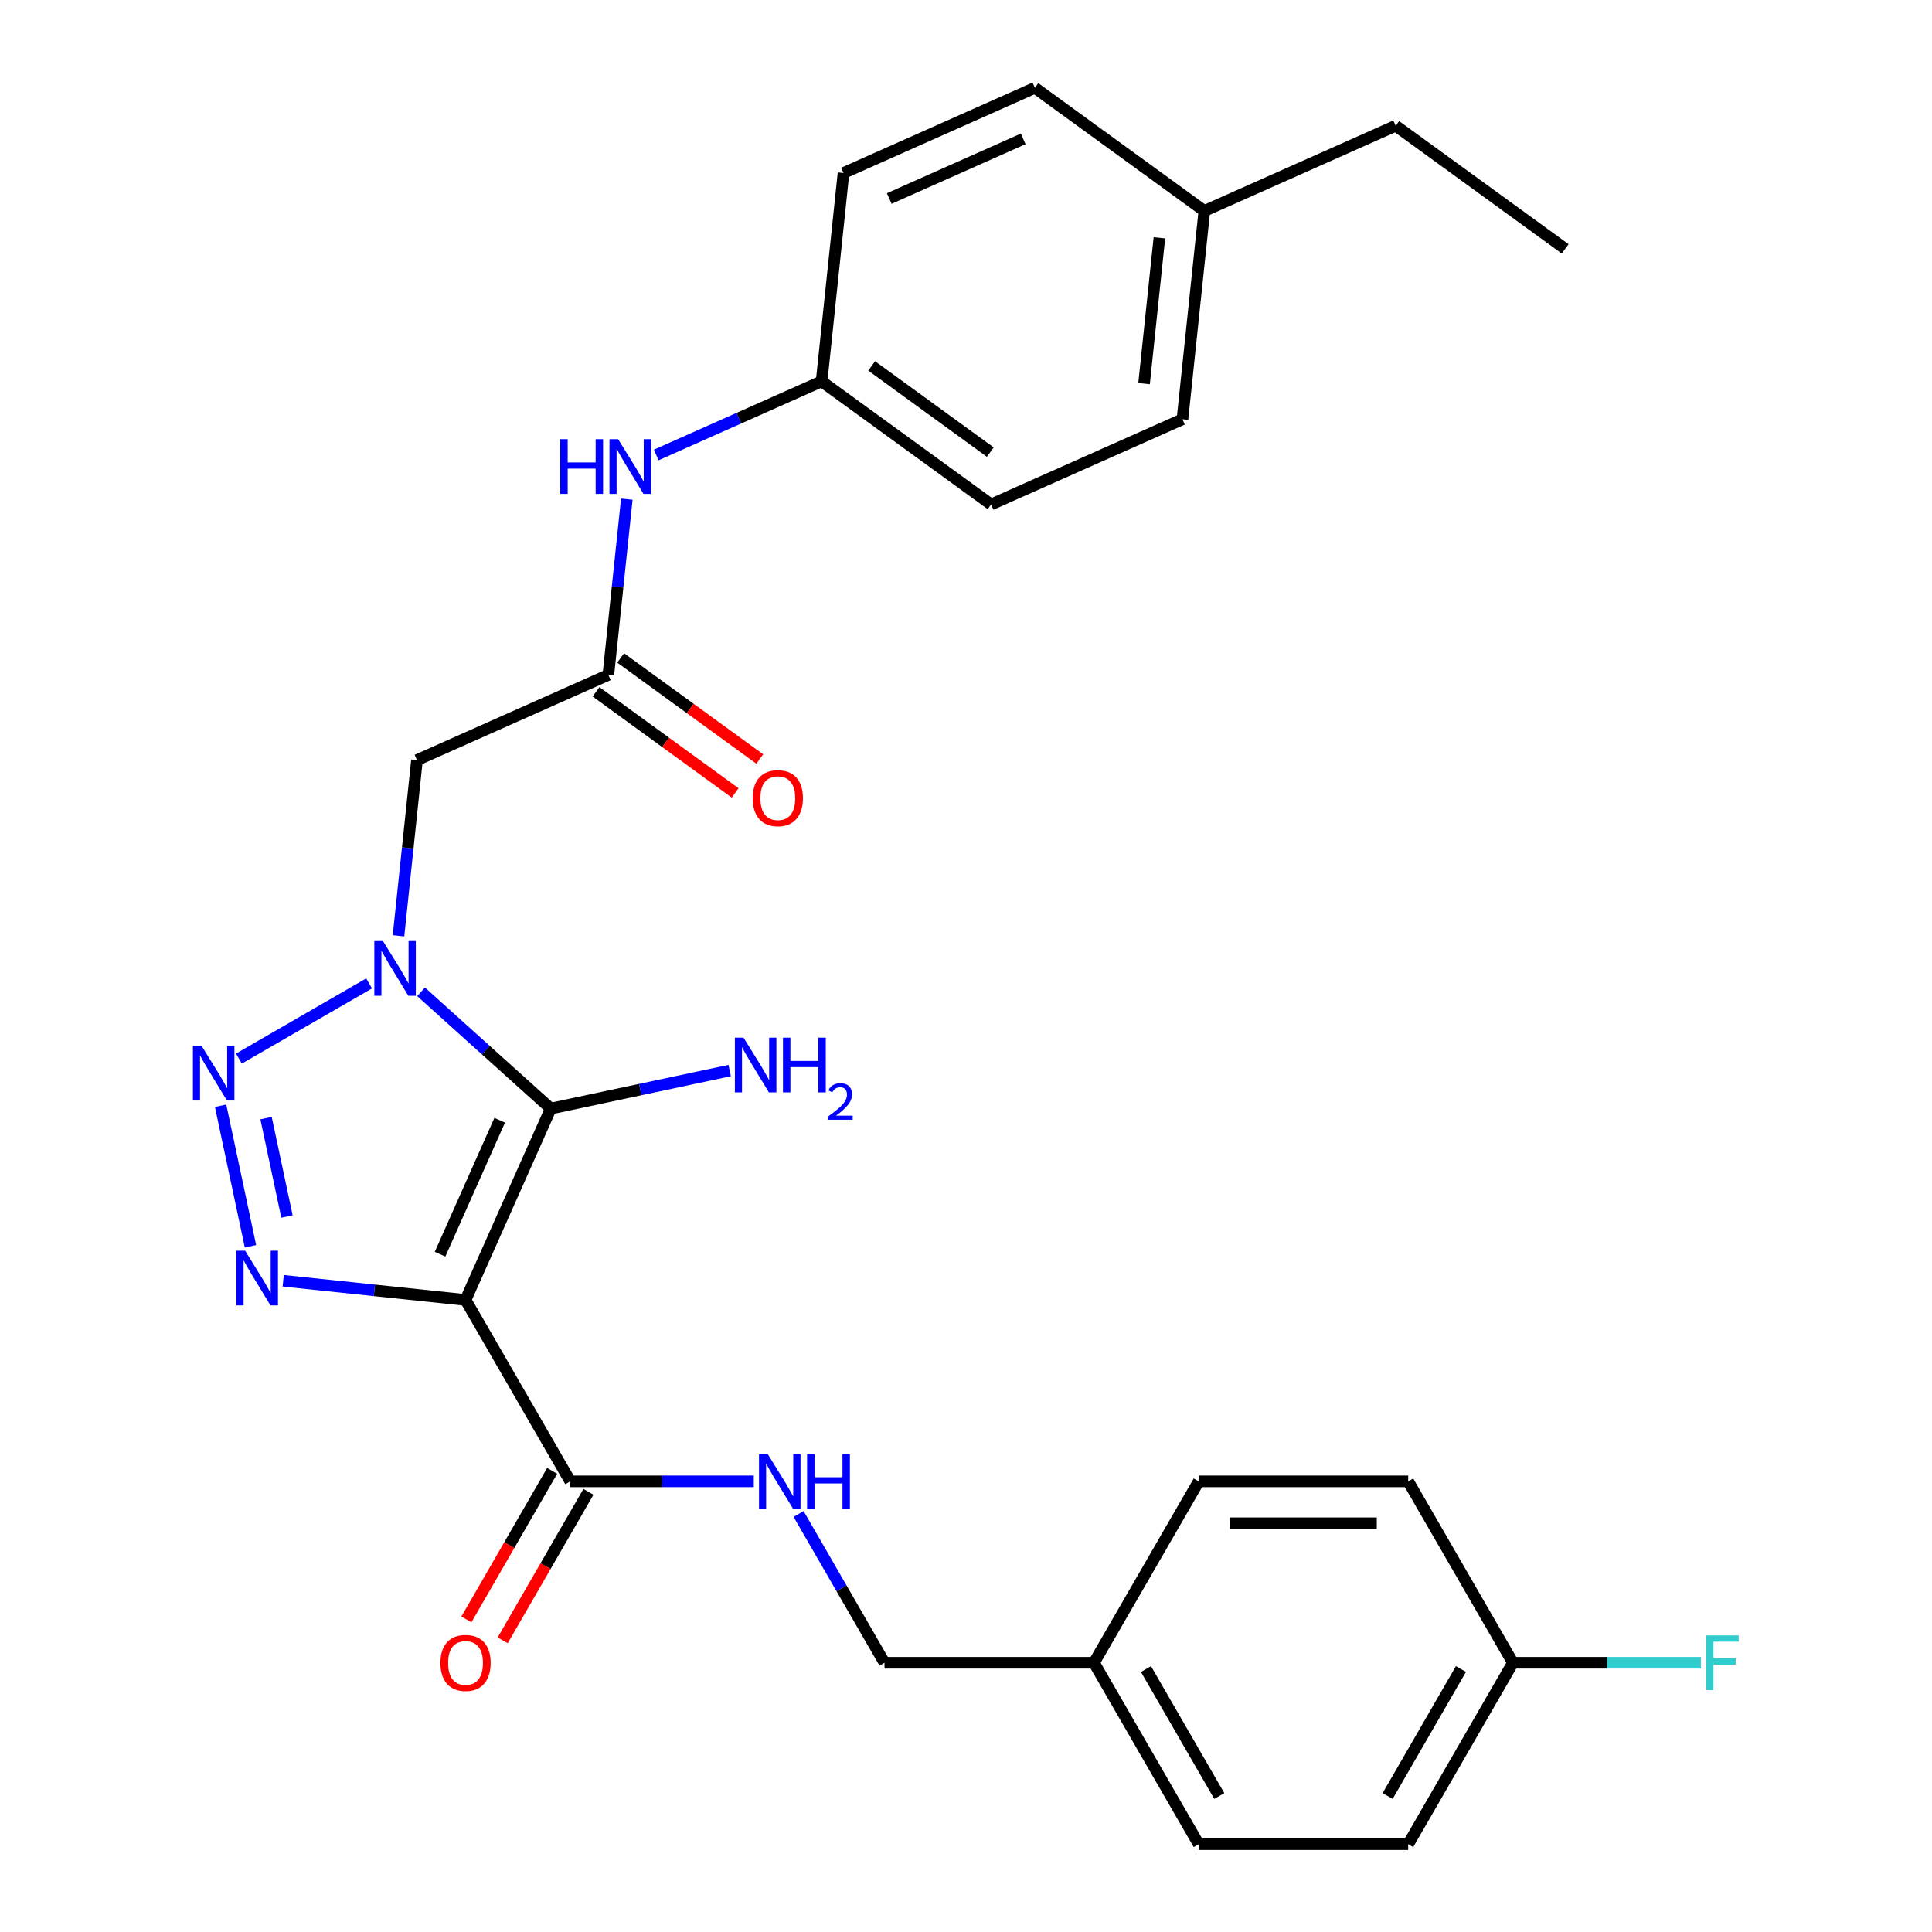 <?xml version='1.0' encoding='iso-8859-1'?>
<svg version='1.1' baseProfile='full'
              xmlns='http://www.w3.org/2000/svg'
                      xmlns:rdkit='http://www.rdkit.org/xml'
                      xmlns:xlink='http://www.w3.org/1999/xlink'
                  xml:space='preserve'
width='1000px' height='1000px' viewBox='0 0 1000 1000'>
<!-- END OF HEADER -->
<rect style='opacity:1.0;fill:#FFFFFF;stroke:none' width='1000' height='1000' x='0' y='0'> </rect>
<path class='bond-1' d='M 240.967,672.85 L 285.067,573.799' style='fill:none;fill-rule:evenodd;stroke:#000000;stroke-width:6px;stroke-linecap:butt;stroke-linejoin:miter;stroke-opacity:1' />
<path class='bond-1' d='M 227.772,649.172 L 258.642,579.836' style='fill:none;fill-rule:evenodd;stroke:#000000;stroke-width:6px;stroke-linecap:butt;stroke-linejoin:miter;stroke-opacity:1' />
<path class='bond-3' d='M 240.967,672.85 L 193.777,667.89' style='fill:none;fill-rule:evenodd;stroke:#000000;stroke-width:6px;stroke-linecap:butt;stroke-linejoin:miter;stroke-opacity:1' />
<path class='bond-3' d='M 193.777,667.89 L 146.587,662.93' style='fill:none;fill-rule:evenodd;stroke:#0000FF;stroke-width:6px;stroke-linecap:butt;stroke-linejoin:miter;stroke-opacity:1' />
<path class='bond-5' d='M 240.967,672.85 L 295.179,766.748' style='fill:none;fill-rule:evenodd;stroke:#000000;stroke-width:6px;stroke-linecap:butt;stroke-linejoin:miter;stroke-opacity:1' />
<path class='bond-0' d='M 217.943,513.359 L 251.505,543.579' style='fill:none;fill-rule:evenodd;stroke:#0000FF;stroke-width:6px;stroke-linecap:butt;stroke-linejoin:miter;stroke-opacity:1' />
<path class='bond-0' d='M 251.505,543.579 L 285.067,573.799' style='fill:none;fill-rule:evenodd;stroke:#000000;stroke-width:6px;stroke-linecap:butt;stroke-linejoin:miter;stroke-opacity:1' />
<path class='bond-4' d='M 206.265,484.378 L 211.045,438.897' style='fill:none;fill-rule:evenodd;stroke:#0000FF;stroke-width:6px;stroke-linecap:butt;stroke-linejoin:miter;stroke-opacity:1' />
<path class='bond-4' d='M 211.045,438.897 L 215.825,393.417' style='fill:none;fill-rule:evenodd;stroke:#000000;stroke-width:6px;stroke-linecap:butt;stroke-linejoin:miter;stroke-opacity:1' />
<path class='bond-28' d='M 191.041,509.014 L 123.656,547.919' style='fill:none;fill-rule:evenodd;stroke:#0000FF;stroke-width:6px;stroke-linecap:butt;stroke-linejoin:miter;stroke-opacity:1' />
<path class='bond-9' d='M 285.067,573.799 L 331.37,563.957' style='fill:none;fill-rule:evenodd;stroke:#000000;stroke-width:6px;stroke-linecap:butt;stroke-linejoin:miter;stroke-opacity:1' />
<path class='bond-9' d='M 331.37,563.957 L 377.672,554.115' style='fill:none;fill-rule:evenodd;stroke:#0000FF;stroke-width:6px;stroke-linecap:butt;stroke-linejoin:miter;stroke-opacity:1' />
<path class='bond-2' d='M 114.179,572.331 L 129.642,645.077' style='fill:none;fill-rule:evenodd;stroke:#0000FF;stroke-width:6px;stroke-linecap:butt;stroke-linejoin:miter;stroke-opacity:1' />
<path class='bond-2' d='M 137.71,578.734 L 148.533,629.656' style='fill:none;fill-rule:evenodd;stroke:#0000FF;stroke-width:6px;stroke-linecap:butt;stroke-linejoin:miter;stroke-opacity:1' />
<path class='bond-6' d='M 215.825,393.417 L 314.876,349.317' style='fill:none;fill-rule:evenodd;stroke:#000000;stroke-width:6px;stroke-linecap:butt;stroke-linejoin:miter;stroke-opacity:1' />
<path class='bond-7' d='M 295.179,766.748 L 342.666,766.748' style='fill:none;fill-rule:evenodd;stroke:#000000;stroke-width:6px;stroke-linecap:butt;stroke-linejoin:miter;stroke-opacity:1' />
<path class='bond-7' d='M 342.666,766.748 L 390.154,766.748' style='fill:none;fill-rule:evenodd;stroke:#0000FF;stroke-width:6px;stroke-linecap:butt;stroke-linejoin:miter;stroke-opacity:1' />
<path class='bond-10' d='M 285.789,761.327 L 263.6,799.761' style='fill:none;fill-rule:evenodd;stroke:#000000;stroke-width:6px;stroke-linecap:butt;stroke-linejoin:miter;stroke-opacity:1' />
<path class='bond-10' d='M 263.6,799.761 L 241.41,838.195' style='fill:none;fill-rule:evenodd;stroke:#FF0000;stroke-width:6px;stroke-linecap:butt;stroke-linejoin:miter;stroke-opacity:1' />
<path class='bond-10' d='M 304.569,772.169 L 282.379,810.603' style='fill:none;fill-rule:evenodd;stroke:#000000;stroke-width:6px;stroke-linecap:butt;stroke-linejoin:miter;stroke-opacity:1' />
<path class='bond-10' d='M 282.379,810.603 L 260.189,849.037' style='fill:none;fill-rule:evenodd;stroke:#FF0000;stroke-width:6px;stroke-linecap:butt;stroke-linejoin:miter;stroke-opacity:1' />
<path class='bond-8' d='M 314.876,349.317 L 319.657,303.837' style='fill:none;fill-rule:evenodd;stroke:#000000;stroke-width:6px;stroke-linecap:butt;stroke-linejoin:miter;stroke-opacity:1' />
<path class='bond-8' d='M 319.657,303.837 L 324.437,258.357' style='fill:none;fill-rule:evenodd;stroke:#0000FF;stroke-width:6px;stroke-linecap:butt;stroke-linejoin:miter;stroke-opacity:1' />
<path class='bond-11' d='M 308.503,358.089 L 344.507,384.247' style='fill:none;fill-rule:evenodd;stroke:#000000;stroke-width:6px;stroke-linecap:butt;stroke-linejoin:miter;stroke-opacity:1' />
<path class='bond-11' d='M 344.507,384.247 L 380.51,410.405' style='fill:none;fill-rule:evenodd;stroke:#FF0000;stroke-width:6px;stroke-linecap:butt;stroke-linejoin:miter;stroke-opacity:1' />
<path class='bond-11' d='M 321.249,340.545 L 357.253,366.703' style='fill:none;fill-rule:evenodd;stroke:#000000;stroke-width:6px;stroke-linecap:butt;stroke-linejoin:miter;stroke-opacity:1' />
<path class='bond-11' d='M 357.253,366.703 L 393.256,392.861' style='fill:none;fill-rule:evenodd;stroke:#FF0000;stroke-width:6px;stroke-linecap:butt;stroke-linejoin:miter;stroke-opacity:1' />
<path class='bond-13' d='M 413.344,783.619 L 435.58,822.133' style='fill:none;fill-rule:evenodd;stroke:#0000FF;stroke-width:6px;stroke-linecap:butt;stroke-linejoin:miter;stroke-opacity:1' />
<path class='bond-13' d='M 435.58,822.133 L 457.817,860.647' style='fill:none;fill-rule:evenodd;stroke:#000000;stroke-width:6px;stroke-linecap:butt;stroke-linejoin:miter;stroke-opacity:1' />
<path class='bond-12' d='M 339.66,235.497 L 382.461,216.442' style='fill:none;fill-rule:evenodd;stroke:#0000FF;stroke-width:6px;stroke-linecap:butt;stroke-linejoin:miter;stroke-opacity:1' />
<path class='bond-12' d='M 382.461,216.442 L 425.261,197.386' style='fill:none;fill-rule:evenodd;stroke:#000000;stroke-width:6px;stroke-linecap:butt;stroke-linejoin:miter;stroke-opacity:1' />
<path class='bond-18' d='M 425.261,197.386 L 436.594,89.555' style='fill:none;fill-rule:evenodd;stroke:#000000;stroke-width:6px;stroke-linecap:butt;stroke-linejoin:miter;stroke-opacity:1' />
<path class='bond-19' d='M 425.261,197.386 L 512.978,261.116' style='fill:none;fill-rule:evenodd;stroke:#000000;stroke-width:6px;stroke-linecap:butt;stroke-linejoin:miter;stroke-opacity:1' />
<path class='bond-19' d='M 451.165,189.402 L 512.567,234.013' style='fill:none;fill-rule:evenodd;stroke:#000000;stroke-width:6px;stroke-linecap:butt;stroke-linejoin:miter;stroke-opacity:1' />
<path class='bond-15' d='M 457.817,860.647 L 566.241,860.647' style='fill:none;fill-rule:evenodd;stroke:#000000;stroke-width:6px;stroke-linecap:butt;stroke-linejoin:miter;stroke-opacity:1' />
<path class='bond-14' d='M 783.091,860.647 L 728.879,954.545' style='fill:none;fill-rule:evenodd;stroke:#000000;stroke-width:6px;stroke-linecap:butt;stroke-linejoin:miter;stroke-opacity:1' />
<path class='bond-14' d='M 756.179,863.889 L 718.231,929.618' style='fill:none;fill-rule:evenodd;stroke:#000000;stroke-width:6px;stroke-linecap:butt;stroke-linejoin:miter;stroke-opacity:1' />
<path class='bond-16' d='M 783.091,860.647 L 831.738,860.647' style='fill:none;fill-rule:evenodd;stroke:#000000;stroke-width:6px;stroke-linecap:butt;stroke-linejoin:miter;stroke-opacity:1' />
<path class='bond-16' d='M 831.738,860.647 L 880.385,860.647' style='fill:none;fill-rule:evenodd;stroke:#33CCCC;stroke-width:6px;stroke-linecap:butt;stroke-linejoin:miter;stroke-opacity:1' />
<path class='bond-29' d='M 783.091,860.647 L 728.879,766.748' style='fill:none;fill-rule:evenodd;stroke:#000000;stroke-width:6px;stroke-linecap:butt;stroke-linejoin:miter;stroke-opacity:1' />
<path class='bond-22' d='M 566.241,860.647 L 620.454,766.748' style='fill:none;fill-rule:evenodd;stroke:#000000;stroke-width:6px;stroke-linecap:butt;stroke-linejoin:miter;stroke-opacity:1' />
<path class='bond-23' d='M 566.241,860.647 L 620.454,954.545' style='fill:none;fill-rule:evenodd;stroke:#000000;stroke-width:6px;stroke-linecap:butt;stroke-linejoin:miter;stroke-opacity:1' />
<path class='bond-23' d='M 593.153,863.889 L 631.102,929.618' style='fill:none;fill-rule:evenodd;stroke:#000000;stroke-width:6px;stroke-linecap:butt;stroke-linejoin:miter;stroke-opacity:1' />
<path class='bond-17' d='M 623.363,109.185 L 612.029,217.016' style='fill:none;fill-rule:evenodd;stroke:#000000;stroke-width:6px;stroke-linecap:butt;stroke-linejoin:miter;stroke-opacity:1' />
<path class='bond-17' d='M 600.097,123.093 L 592.163,198.575' style='fill:none;fill-rule:evenodd;stroke:#000000;stroke-width:6px;stroke-linecap:butt;stroke-linejoin:miter;stroke-opacity:1' />
<path class='bond-26' d='M 623.363,109.185 L 722.414,65.085' style='fill:none;fill-rule:evenodd;stroke:#000000;stroke-width:6px;stroke-linecap:butt;stroke-linejoin:miter;stroke-opacity:1' />
<path class='bond-30' d='M 623.363,109.185 L 535.645,45.455' style='fill:none;fill-rule:evenodd;stroke:#000000;stroke-width:6px;stroke-linecap:butt;stroke-linejoin:miter;stroke-opacity:1' />
<path class='bond-24' d='M 436.594,89.555 L 535.645,45.455' style='fill:none;fill-rule:evenodd;stroke:#000000;stroke-width:6px;stroke-linecap:butt;stroke-linejoin:miter;stroke-opacity:1' />
<path class='bond-24' d='M 460.272,102.75 L 529.608,71.88' style='fill:none;fill-rule:evenodd;stroke:#000000;stroke-width:6px;stroke-linecap:butt;stroke-linejoin:miter;stroke-opacity:1' />
<path class='bond-25' d='M 512.978,261.116 L 612.029,217.016' style='fill:none;fill-rule:evenodd;stroke:#000000;stroke-width:6px;stroke-linecap:butt;stroke-linejoin:miter;stroke-opacity:1' />
<path class='bond-20' d='M 728.879,766.748 L 620.454,766.748' style='fill:none;fill-rule:evenodd;stroke:#000000;stroke-width:6px;stroke-linecap:butt;stroke-linejoin:miter;stroke-opacity:1' />
<path class='bond-20' d='M 712.615,788.433 L 636.717,788.433' style='fill:none;fill-rule:evenodd;stroke:#000000;stroke-width:6px;stroke-linecap:butt;stroke-linejoin:miter;stroke-opacity:1' />
<path class='bond-21' d='M 728.879,954.545 L 620.454,954.545' style='fill:none;fill-rule:evenodd;stroke:#000000;stroke-width:6px;stroke-linecap:butt;stroke-linejoin:miter;stroke-opacity:1' />
<path class='bond-27' d='M 722.414,65.085 L 810.131,128.815' style='fill:none;fill-rule:evenodd;stroke:#000000;stroke-width:6px;stroke-linecap:butt;stroke-linejoin:miter;stroke-opacity:1' />
<path  class='atom-1' d='M 198.232 487.088
L 207.512 502.088
Q 208.432 503.568, 209.912 506.248
Q 211.392 508.928, 211.472 509.088
L 211.472 487.088
L 215.232 487.088
L 215.232 515.408
L 211.352 515.408
L 201.392 499.008
Q 200.232 497.088, 198.992 494.888
Q 197.792 492.688, 197.432 492.008
L 197.432 515.408
L 193.752 515.408
L 193.752 487.088
L 198.232 487.088
' fill='#0000FF'/>
<path  class='atom-3' d='M 104.333 541.301
L 113.613 556.301
Q 114.533 557.781, 116.013 560.461
Q 117.493 563.141, 117.573 563.301
L 117.573 541.301
L 121.333 541.301
L 121.333 569.621
L 117.453 569.621
L 107.493 553.221
Q 106.333 551.301, 105.093 549.101
Q 103.893 546.901, 103.533 546.221
L 103.533 569.621
L 99.853 569.621
L 99.853 541.301
L 104.333 541.301
' fill='#0000FF'/>
<path  class='atom-4' d='M 126.876 647.356
L 136.156 662.356
Q 137.076 663.836, 138.556 666.516
Q 140.036 669.196, 140.116 669.356
L 140.116 647.356
L 143.876 647.356
L 143.876 675.676
L 139.996 675.676
L 130.036 659.276
Q 128.876 657.356, 127.636 655.156
Q 126.436 652.956, 126.076 652.276
L 126.076 675.676
L 122.396 675.676
L 122.396 647.356
L 126.876 647.356
' fill='#0000FF'/>
<path  class='atom-8' d='M 397.344 752.588
L 406.624 767.588
Q 407.544 769.068, 409.024 771.748
Q 410.504 774.428, 410.584 774.588
L 410.584 752.588
L 414.344 752.588
L 414.344 780.908
L 410.464 780.908
L 400.504 764.508
Q 399.344 762.588, 398.104 760.388
Q 396.904 758.188, 396.544 757.508
L 396.544 780.908
L 392.864 780.908
L 392.864 752.588
L 397.344 752.588
' fill='#0000FF'/>
<path  class='atom-8' d='M 417.744 752.588
L 421.584 752.588
L 421.584 764.628
L 436.064 764.628
L 436.064 752.588
L 439.904 752.588
L 439.904 780.908
L 436.064 780.908
L 436.064 767.828
L 421.584 767.828
L 421.584 780.908
L 417.744 780.908
L 417.744 752.588
' fill='#0000FF'/>
<path  class='atom-9' d='M 289.99 227.326
L 293.83 227.326
L 293.83 239.366
L 308.31 239.366
L 308.31 227.326
L 312.15 227.326
L 312.15 255.646
L 308.31 255.646
L 308.31 242.566
L 293.83 242.566
L 293.83 255.646
L 289.99 255.646
L 289.99 227.326
' fill='#0000FF'/>
<path  class='atom-9' d='M 319.95 227.326
L 329.23 242.326
Q 330.15 243.806, 331.63 246.486
Q 333.11 249.166, 333.19 249.326
L 333.19 227.326
L 336.95 227.326
L 336.95 255.646
L 333.07 255.646
L 323.11 239.246
Q 321.95 237.326, 320.71 235.126
Q 319.51 232.926, 319.15 232.246
L 319.15 255.646
L 315.47 255.646
L 315.47 227.326
L 319.95 227.326
' fill='#0000FF'/>
<path  class='atom-10' d='M 384.863 537.096
L 394.143 552.096
Q 395.063 553.576, 396.543 556.256
Q 398.023 558.936, 398.103 559.096
L 398.103 537.096
L 401.863 537.096
L 401.863 565.416
L 397.983 565.416
L 388.023 549.016
Q 386.863 547.096, 385.623 544.896
Q 384.423 542.696, 384.063 542.016
L 384.063 565.416
L 380.383 565.416
L 380.383 537.096
L 384.863 537.096
' fill='#0000FF'/>
<path  class='atom-10' d='M 405.263 537.096
L 409.103 537.096
L 409.103 549.136
L 423.583 549.136
L 423.583 537.096
L 427.423 537.096
L 427.423 565.416
L 423.583 565.416
L 423.583 552.336
L 409.103 552.336
L 409.103 565.416
L 405.263 565.416
L 405.263 537.096
' fill='#0000FF'/>
<path  class='atom-10' d='M 428.796 564.422
Q 429.482 562.653, 431.119 561.677
Q 432.756 560.673, 435.026 560.673
Q 437.851 560.673, 439.435 562.205
Q 441.019 563.736, 441.019 566.455
Q 441.019 569.227, 438.96 571.814
Q 436.927 574.401, 432.703 577.464
L 441.336 577.464
L 441.336 579.576
L 428.743 579.576
L 428.743 577.807
Q 432.228 575.325, 434.287 573.477
Q 436.372 571.629, 437.376 569.966
Q 438.379 568.303, 438.379 566.587
Q 438.379 564.792, 437.481 563.789
Q 436.584 562.785, 435.026 562.785
Q 433.521 562.785, 432.518 563.393
Q 431.515 564, 430.802 565.346
L 428.796 564.422
' fill='#0000FF'/>
<path  class='atom-11' d='M 227.967 860.727
Q 227.967 853.927, 231.327 850.127
Q 234.687 846.327, 240.967 846.327
Q 247.247 846.327, 250.607 850.127
Q 253.967 853.927, 253.967 860.727
Q 253.967 867.607, 250.567 871.527
Q 247.167 875.407, 240.967 875.407
Q 234.727 875.407, 231.327 871.527
Q 227.967 867.647, 227.967 860.727
M 240.967 872.207
Q 245.287 872.207, 247.607 869.327
Q 249.967 866.407, 249.967 860.727
Q 249.967 855.167, 247.607 852.367
Q 245.287 849.527, 240.967 849.527
Q 236.647 849.527, 234.287 852.327
Q 231.967 855.127, 231.967 860.727
Q 231.967 866.447, 234.287 869.327
Q 236.647 872.207, 240.967 872.207
' fill='#FF0000'/>
<path  class='atom-12' d='M 389.594 413.127
Q 389.594 406.327, 392.954 402.527
Q 396.314 398.727, 402.594 398.727
Q 408.874 398.727, 412.234 402.527
Q 415.594 406.327, 415.594 413.127
Q 415.594 420.007, 412.194 423.927
Q 408.794 427.807, 402.594 427.807
Q 396.354 427.807, 392.954 423.927
Q 389.594 420.047, 389.594 413.127
M 402.594 424.607
Q 406.914 424.607, 409.234 421.727
Q 411.594 418.807, 411.594 413.127
Q 411.594 407.567, 409.234 404.767
Q 406.914 401.927, 402.594 401.927
Q 398.274 401.927, 395.914 404.727
Q 393.594 407.527, 393.594 413.127
Q 393.594 418.847, 395.914 421.727
Q 398.274 424.607, 402.594 424.607
' fill='#FF0000'/>
<path  class='atom-17' d='M 883.096 846.487
L 899.936 846.487
L 899.936 849.727
L 886.896 849.727
L 886.896 858.327
L 898.496 858.327
L 898.496 861.607
L 886.896 861.607
L 886.896 874.807
L 883.096 874.807
L 883.096 846.487
' fill='#33CCCC'/>
</svg>
